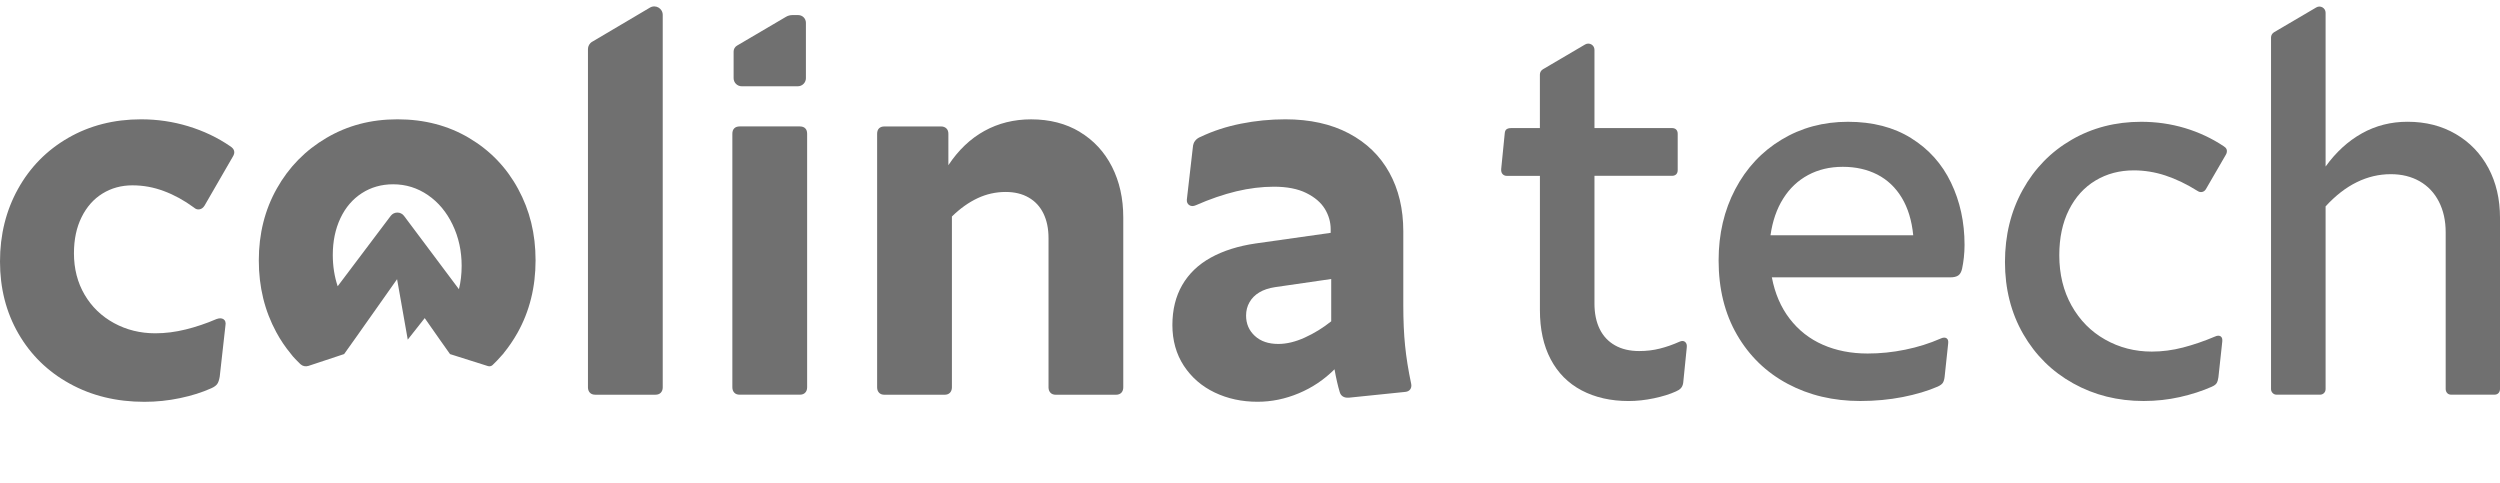 <svg xmlns="http://www.w3.org/2000/svg" width="88" height="17" viewBox="0 0 88 17" fill="none"><g opacity="0.6"><path d="M8.109 5.151C7.661 4.843 7.168 4.609 6.63 4.445C6.092 4.281 5.538 4.2 4.967 4.2C4.013 4.2 3.158 4.418 2.402 4.853C1.646 5.289 1.057 5.888 0.634 6.65C0.211 7.412 0 8.264 0 9.206C0 10.148 0.216 10.993 0.648 11.742C1.081 12.492 1.682 13.08 2.455 13.505C3.226 13.931 4.102 14.144 5.082 14.144C5.505 14.144 5.923 14.101 6.336 14.014C6.749 13.928 7.119 13.811 7.446 13.663C7.542 13.619 7.61 13.569 7.647 13.515C7.686 13.46 7.714 13.376 7.734 13.26L7.935 11.463C7.955 11.354 7.932 11.278 7.868 11.237C7.804 11.195 7.72 11.194 7.618 11.232C7.259 11.386 6.899 11.508 6.537 11.597C6.175 11.687 5.818 11.732 5.466 11.732C4.934 11.732 4.449 11.611 4.01 11.371C3.571 11.131 3.227 10.798 2.977 10.372C2.728 9.946 2.603 9.461 2.603 8.917C2.603 8.43 2.692 8.006 2.872 7.644C3.051 7.282 3.296 7.005 3.607 6.813C3.918 6.621 4.269 6.524 4.659 6.524C5.049 6.524 5.407 6.591 5.769 6.726C6.13 6.86 6.481 7.052 6.821 7.302C6.885 7.36 6.952 7.382 7.022 7.369C7.093 7.356 7.15 7.315 7.196 7.244L8.195 5.515C8.239 5.444 8.256 5.379 8.242 5.318C8.23 5.257 8.185 5.201 8.108 5.15L8.109 5.151Z" fill="#101010"></path><path d="M38.009 4.642C37.519 4.348 36.947 4.201 36.294 4.201C35.692 4.201 35.144 4.337 34.651 4.609C34.158 4.881 33.735 5.283 33.383 5.815V4.71C33.383 4.627 33.359 4.563 33.31 4.518C33.262 4.474 33.2 4.451 33.123 4.451H31.134C31.051 4.451 30.987 4.474 30.942 4.518C30.897 4.563 30.875 4.627 30.875 4.71V13.635C30.875 13.712 30.897 13.774 30.942 13.823C30.986 13.871 31.05 13.895 31.134 13.895H33.248C33.331 13.895 33.395 13.871 33.44 13.823C33.484 13.774 33.507 13.712 33.507 13.635V7.621C33.795 7.339 34.096 7.125 34.41 6.977C34.724 6.83 35.054 6.757 35.399 6.757C35.713 6.757 35.984 6.822 36.211 6.954C36.439 7.085 36.611 7.272 36.73 7.516C36.848 7.759 36.908 8.047 36.908 8.38V13.635C36.908 13.712 36.93 13.774 36.975 13.823C37.019 13.871 37.083 13.895 37.166 13.895H39.28C39.363 13.895 39.427 13.871 39.473 13.823C39.517 13.774 39.539 13.712 39.539 13.635V7.65C39.539 6.984 39.406 6.39 39.141 5.868C38.875 5.346 38.497 4.938 38.007 4.643L38.009 4.642Z" fill="#101010"></path><path d="M49.459 12.169C49.417 11.756 49.396 11.281 49.396 10.742V8.139C49.396 7.358 49.233 6.671 48.906 6.078C48.58 5.486 48.104 5.025 47.48 4.695C46.855 4.365 46.11 4.2 45.246 4.2C44.714 4.2 44.192 4.251 43.679 4.354C43.167 4.456 42.696 4.61 42.267 4.815C42.184 4.846 42.118 4.893 42.07 4.954C42.021 5.014 41.995 5.093 41.988 5.189L41.777 7.024C41.77 7.114 41.799 7.179 41.863 7.221C41.927 7.263 42.004 7.264 42.093 7.225C42.586 7.008 43.061 6.845 43.516 6.735C43.971 6.627 44.412 6.572 44.841 6.572C45.302 6.572 45.682 6.646 45.979 6.793C46.277 6.94 46.495 7.126 46.633 7.35C46.77 7.575 46.84 7.815 46.84 8.071V8.196L44.197 8.57C43.583 8.66 43.056 8.827 42.617 9.07C42.178 9.314 41.844 9.635 41.613 10.036C41.383 10.436 41.268 10.905 41.268 11.443C41.268 11.98 41.402 12.464 41.671 12.875C41.94 13.284 42.302 13.599 42.757 13.816C43.212 14.034 43.714 14.142 44.265 14.142C44.758 14.142 45.242 14.043 45.716 13.844C46.19 13.646 46.61 13.364 46.975 12.999C47.032 13.319 47.093 13.585 47.157 13.796C47.176 13.867 47.213 13.92 47.268 13.955C47.322 13.99 47.394 14.005 47.484 13.998L49.453 13.796C49.536 13.79 49.597 13.761 49.636 13.71C49.675 13.659 49.688 13.595 49.675 13.518C49.572 13.031 49.5 12.581 49.459 12.168V12.169ZM46.859 11.31C46.571 11.54 46.263 11.731 45.932 11.881C45.602 12.032 45.29 12.107 44.996 12.107C44.65 12.107 44.374 12.013 44.17 11.824C43.965 11.635 43.862 11.397 43.862 11.108C43.862 10.935 43.902 10.778 43.983 10.638C44.063 10.497 44.178 10.381 44.328 10.292C44.478 10.202 44.66 10.142 44.871 10.109L46.859 9.821V11.31Z" fill="#101010"></path><path d="M16.514 4.858C15.774 4.419 14.934 4.2 13.992 4.2C13.05 4.2 12.236 4.418 11.493 4.853C10.75 5.289 10.168 5.883 9.745 6.635C9.321 7.387 9.11 8.231 9.11 9.167C9.11 10.103 9.316 10.938 9.725 11.693C9.875 11.971 10.047 12.224 10.241 12.458C10.315 12.563 10.466 12.713 10.573 12.817C10.649 12.889 10.757 12.912 10.856 12.88L12.113 12.463L12.563 11.831L12.844 11.432L13.221 10.899L13.977 9.827L14.069 10.345L14.334 11.848L14.353 11.956L14.447 11.835L14.95 11.197L15.204 11.56L15.487 11.964L15.841 12.464L17.175 12.886C17.231 12.904 17.294 12.891 17.337 12.851C17.447 12.747 17.552 12.637 17.652 12.521C17.66 12.513 17.668 12.504 17.676 12.495C17.697 12.473 17.716 12.451 17.735 12.428L17.733 12.426C17.913 12.206 18.074 11.968 18.218 11.712C18.64 10.957 18.852 10.108 18.852 9.166C18.852 8.225 18.648 7.405 18.237 6.649C17.828 5.893 17.253 5.296 16.513 4.858L16.514 4.858ZM16.154 10.18C16.154 10.18 14.783 8.349 14.222 7.6C14.105 7.443 13.87 7.443 13.752 7.6C13.204 8.328 11.886 10.075 11.886 10.076C11.772 9.734 11.714 9.366 11.714 8.975C11.714 8.488 11.805 8.057 11.984 7.678C12.163 7.3 12.414 7.008 12.738 6.799C13.061 6.591 13.428 6.487 13.838 6.487C14.287 6.487 14.694 6.614 15.063 6.867C15.431 7.12 15.721 7.467 15.932 7.909C16.145 8.351 16.25 8.834 16.25 9.359C16.25 9.653 16.218 9.927 16.154 10.181V10.18Z" fill="#101010"></path><path d="M28.152 4.45H26.039C25.956 4.45 25.892 4.472 25.846 4.517C25.802 4.561 25.779 4.626 25.779 4.708V13.634C25.779 13.71 25.802 13.773 25.846 13.821C25.891 13.87 25.955 13.893 26.039 13.893H28.152C28.235 13.893 28.299 13.87 28.344 13.821C28.389 13.773 28.411 13.71 28.411 13.634V4.708C28.411 4.625 28.389 4.561 28.344 4.517C28.299 4.472 28.235 4.45 28.152 4.45Z" fill="#101010"></path><path d="M22.878 0.268L20.843 1.471C20.752 1.524 20.696 1.622 20.696 1.727V13.634C20.696 13.711 20.719 13.774 20.763 13.822C20.808 13.87 20.872 13.894 20.956 13.894H23.069C23.152 13.894 23.216 13.87 23.261 13.822C23.306 13.774 23.328 13.711 23.328 13.634V0.524C23.328 0.293 23.077 0.15 22.878 0.268Z" fill="#101010"></path><path d="M67.274 4.863C66.655 4.478 65.914 4.287 65.049 4.287C64.185 4.287 63.405 4.496 62.71 4.916C62.015 5.335 61.472 5.916 61.081 6.66C60.69 7.403 60.495 8.239 60.495 9.167C60.495 10.166 60.711 11.039 61.143 11.785C61.576 12.532 62.17 13.107 62.925 13.51C63.681 13.914 64.533 14.115 65.481 14.115C66.006 14.115 66.504 14.068 66.975 13.976C67.446 13.883 67.858 13.76 68.21 13.607C68.293 13.568 68.351 13.527 68.383 13.482C68.415 13.437 68.438 13.367 68.45 13.271L68.575 12.098C68.588 12.002 68.569 11.939 68.518 11.906C68.467 11.874 68.399 11.877 68.316 11.915C67.919 12.089 67.501 12.22 67.062 12.309C66.624 12.399 66.184 12.444 65.741 12.444C65.159 12.444 64.633 12.341 64.166 12.136C63.699 11.931 63.31 11.627 62.999 11.223C62.688 10.82 62.478 10.334 62.369 9.763H68.643C68.771 9.763 68.867 9.741 68.931 9.696C68.995 9.652 69.04 9.572 69.066 9.456C69.091 9.341 69.112 9.21 69.128 9.062C69.144 8.915 69.152 8.768 69.152 8.621C69.152 7.82 68.994 7.09 68.676 6.43C68.36 5.77 67.892 5.248 67.274 4.864V4.863ZM62.321 8.283C62.392 7.784 62.54 7.353 62.768 6.991C62.995 6.629 63.288 6.353 63.647 6.16C64.005 5.968 64.412 5.872 64.867 5.872C65.322 5.872 65.727 5.963 66.083 6.145C66.438 6.328 66.725 6.6 66.943 6.961C67.161 7.323 67.295 7.764 67.346 8.282H62.322L62.321 8.283Z" fill="#101010"></path><path d="M78.28 5.151C77.857 4.869 77.399 4.655 76.906 4.507C76.412 4.36 75.9 4.287 75.369 4.287C74.466 4.287 73.649 4.498 72.919 4.921C72.189 5.344 71.616 5.931 71.2 6.683C70.783 7.436 70.575 8.283 70.575 9.224C70.575 10.165 70.79 11.018 71.219 11.761C71.648 12.504 72.234 13.082 72.977 13.495C73.72 13.909 74.546 14.115 75.456 14.115C75.897 14.115 76.323 14.068 76.734 13.976C77.143 13.883 77.515 13.764 77.848 13.616C77.938 13.577 77.997 13.534 78.026 13.486C78.055 13.438 78.076 13.37 78.088 13.28L78.223 12.031C78.235 11.935 78.216 11.871 78.165 11.838C78.114 11.806 78.046 11.809 77.964 11.848C77.586 12.008 77.213 12.136 76.844 12.232C76.476 12.328 76.109 12.376 75.744 12.376C75.149 12.376 74.601 12.236 74.101 11.953C73.602 11.672 73.208 11.273 72.919 10.757C72.631 10.242 72.487 9.651 72.487 8.985C72.487 8.37 72.6 7.837 72.828 7.385C73.055 6.934 73.367 6.59 73.764 6.353C74.161 6.115 74.61 5.997 75.109 5.997C75.487 5.997 75.86 6.058 76.229 6.18C76.597 6.302 76.97 6.481 77.348 6.718C77.406 6.757 77.462 6.77 77.516 6.757C77.571 6.744 77.614 6.712 77.646 6.661L78.347 5.451C78.379 5.4 78.391 5.347 78.385 5.292C78.379 5.238 78.344 5.191 78.28 5.153V5.151Z" fill="#101010"></path><path d="M87.592 5.915C87.32 5.406 86.937 5.007 86.444 4.719C85.95 4.43 85.384 4.286 84.744 4.286C84.161 4.286 83.626 4.422 83.139 4.694C82.652 4.966 82.226 5.356 81.861 5.862V1.787C81.861 1.787 81.861 1.784 81.861 1.782V0.449C81.861 0.281 81.678 0.176 81.534 0.261L80.048 1.134C79.981 1.174 79.94 1.245 79.94 1.321V13.692C79.94 13.749 79.96 13.797 79.998 13.836C80.036 13.875 80.084 13.893 80.142 13.893H81.66C81.718 13.893 81.766 13.874 81.804 13.836C81.843 13.797 81.861 13.75 81.861 13.692V7.264C82.207 6.887 82.572 6.603 82.957 6.414C83.341 6.225 83.741 6.131 84.157 6.131C84.541 6.131 84.879 6.214 85.171 6.38C85.463 6.547 85.689 6.786 85.848 7.096C86.008 7.407 86.088 7.768 86.088 8.177V13.692C86.088 13.749 86.106 13.797 86.141 13.836C86.176 13.875 86.226 13.893 86.29 13.893H87.798C87.862 13.893 87.912 13.874 87.947 13.836C87.982 13.797 88 13.75 88 13.692V7.668C88 7.009 87.864 6.424 87.592 5.914V5.915Z" fill="#101010"></path><path d="M59.315 12.035C59.264 11.993 59.196 11.992 59.114 12.03C58.883 12.133 58.654 12.213 58.427 12.27C58.199 12.328 57.958 12.357 57.701 12.357C57.368 12.357 57.083 12.29 56.846 12.155C56.609 12.021 56.43 11.829 56.308 11.579C56.186 11.329 56.125 11.031 56.125 10.685V6.189H58.853C58.917 6.189 58.967 6.171 59.002 6.136C59.037 6.101 59.055 6.052 59.055 5.988V4.71C59.055 4.646 59.037 4.596 59.002 4.561C58.967 4.526 58.917 4.508 58.853 4.508H56.125V3.108C56.125 3.108 56.125 3.105 56.125 3.103V1.752C56.125 1.584 55.942 1.48 55.797 1.565L54.312 2.438C54.245 2.477 54.204 2.549 54.204 2.625V4.509H53.188C53.124 4.509 53.073 4.522 53.034 4.548C52.995 4.573 52.973 4.621 52.967 4.692L52.842 5.95C52.836 6.027 52.852 6.087 52.891 6.128C52.929 6.17 52.98 6.191 53.044 6.191H54.205V10.917C54.205 11.59 54.331 12.166 54.584 12.646C54.837 13.127 55.2 13.492 55.675 13.742C56.149 13.991 56.699 14.116 57.327 14.116C57.616 14.116 57.912 14.084 58.216 14.02C58.52 13.956 58.778 13.876 58.989 13.78C59.065 13.748 59.125 13.71 59.166 13.665C59.208 13.62 59.235 13.559 59.248 13.482L59.373 12.243C59.386 12.147 59.367 12.078 59.316 12.036L59.315 12.035Z" fill="#101010"></path><path d="M26.11 3.037H28.082C28.24 3.037 28.368 2.909 28.368 2.751V0.802C28.368 0.652 28.247 0.531 28.097 0.531H27.891C27.812 0.531 27.735 0.552 27.667 0.592L25.944 1.605C25.869 1.649 25.823 1.728 25.823 1.814V2.751C25.823 2.909 25.951 3.037 26.11 3.037Z" fill="#101010"></path></g></svg>